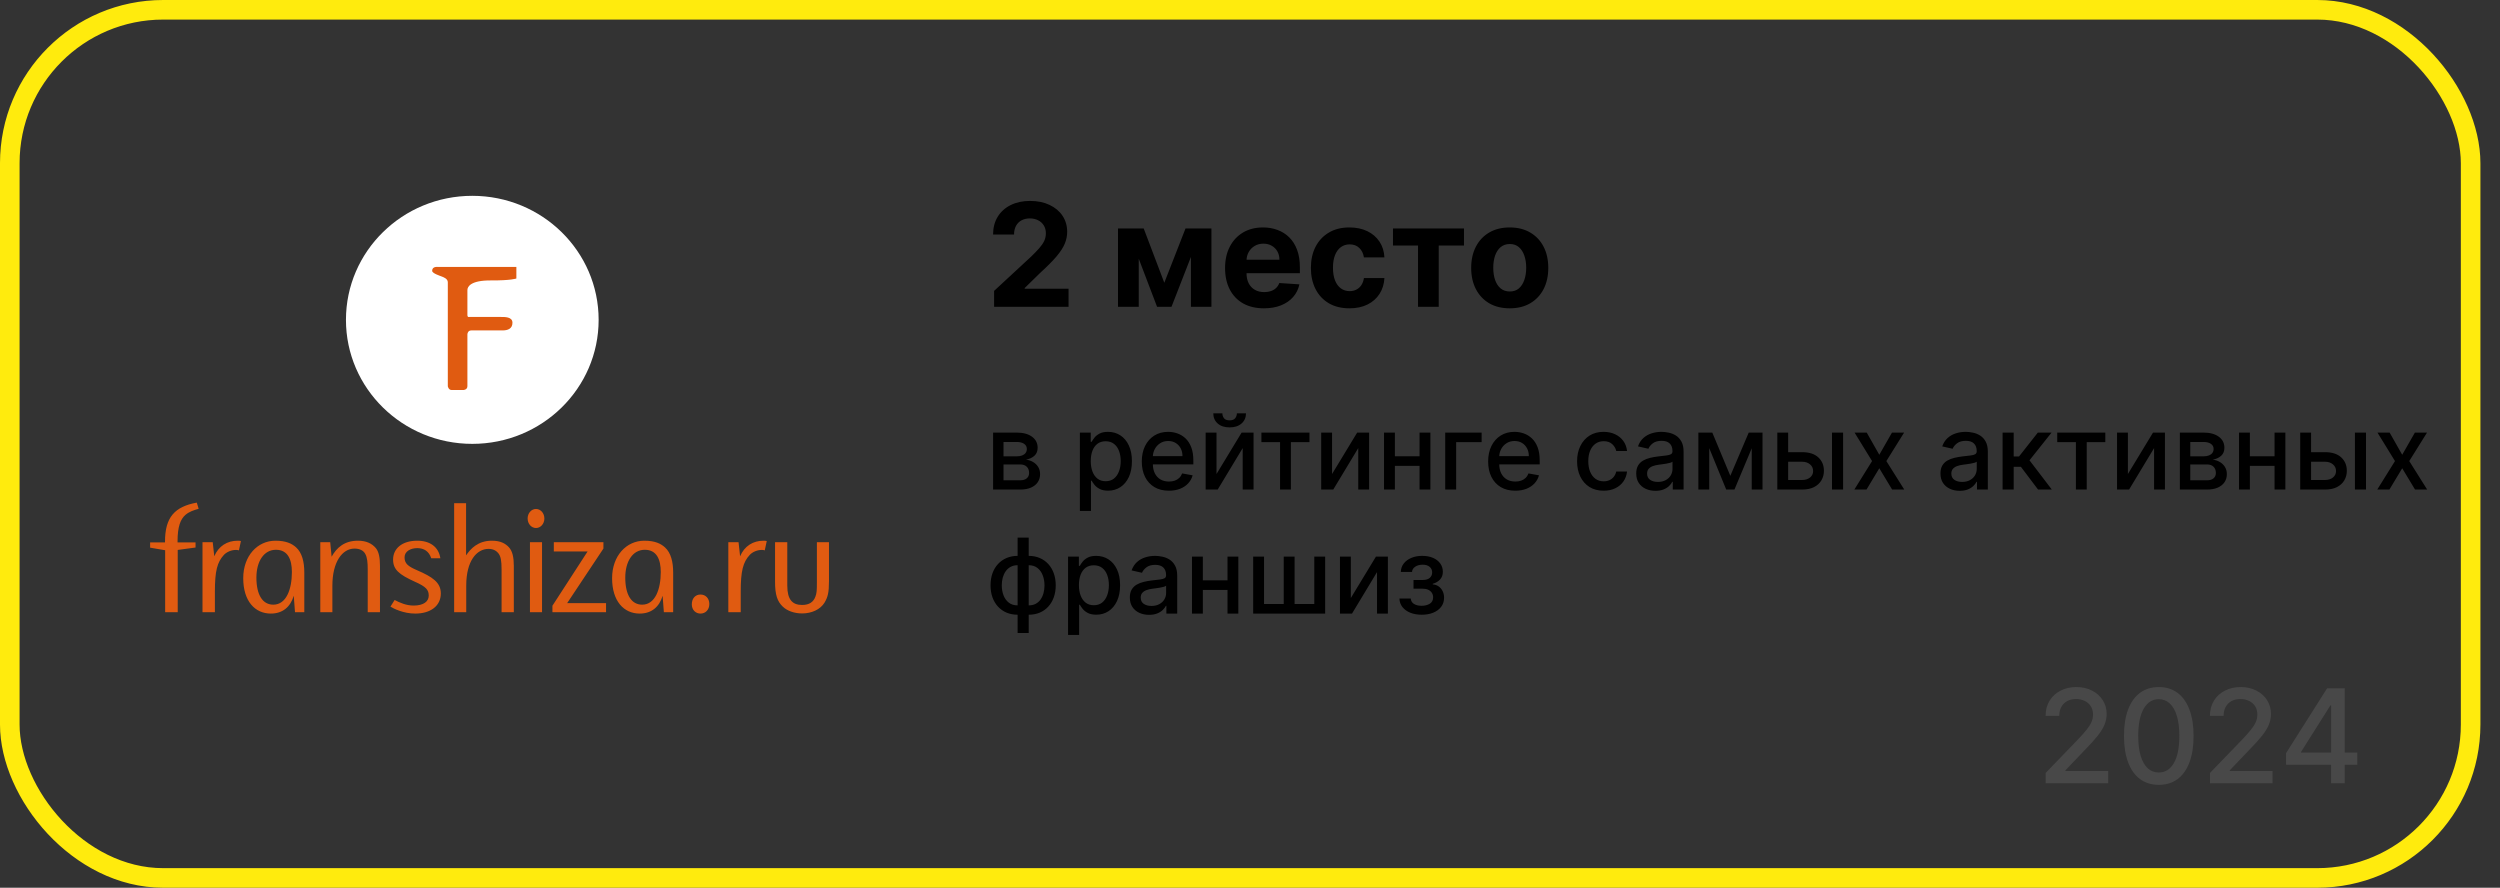 <?xml version="1.0" encoding="UTF-8"?> <svg xmlns="http://www.w3.org/2000/svg" width="383" height="136" viewBox="0 0 383 136" fill="none"><rect x="0" y="0" width="383" height="136" fill="#333333" stroke="none"/><path d="M152.142 75V66.273H155.761C156.746 66.273 157.527 66.483 158.102 66.903C158.678 67.32 158.966 67.886 158.966 68.602C158.966 69.114 158.803 69.519 158.477 69.818C158.152 70.117 157.72 70.318 157.182 70.421C157.572 70.466 157.93 70.583 158.256 70.773C158.581 70.958 158.843 71.208 159.04 71.523C159.241 71.837 159.341 72.212 159.341 72.648C159.341 73.11 159.222 73.519 158.983 73.875C158.744 74.227 158.398 74.504 157.943 74.704C157.492 74.901 156.949 75 156.312 75H152.142ZM153.739 73.579H156.312C156.733 73.579 157.063 73.479 157.301 73.278C157.54 73.078 157.659 72.805 157.659 72.46C157.659 72.055 157.54 71.737 157.301 71.506C157.063 71.271 156.733 71.153 156.312 71.153H153.739V73.579ZM153.739 69.909H155.778C156.097 69.909 156.369 69.864 156.597 69.773C156.828 69.682 157.004 69.553 157.125 69.386C157.25 69.216 157.312 69.015 157.312 68.784C157.312 68.447 157.174 68.184 156.898 67.994C156.621 67.805 156.242 67.71 155.761 67.71H153.739V69.909ZM165.439 78.273V66.273H167.098V67.688H167.24C167.339 67.506 167.481 67.296 167.666 67.057C167.852 66.818 168.109 66.61 168.439 66.432C168.768 66.25 169.204 66.159 169.746 66.159C170.45 66.159 171.079 66.337 171.632 66.693C172.185 67.049 172.619 67.562 172.933 68.233C173.251 68.903 173.411 69.71 173.411 70.653C173.411 71.597 173.253 72.405 172.939 73.079C172.625 73.75 172.193 74.267 171.643 74.631C171.094 74.99 170.467 75.171 169.763 75.171C169.232 75.171 168.799 75.081 168.462 74.903C168.128 74.725 167.867 74.517 167.678 74.278C167.488 74.04 167.342 73.828 167.24 73.642H167.138V78.273H165.439ZM167.104 70.636C167.104 71.25 167.193 71.788 167.371 72.25C167.549 72.712 167.806 73.074 168.143 73.335C168.481 73.593 168.893 73.722 169.382 73.722C169.89 73.722 170.314 73.587 170.655 73.318C170.996 73.046 171.253 72.676 171.428 72.21C171.606 71.744 171.695 71.22 171.695 70.636C171.695 70.061 171.607 69.544 171.433 69.085C171.263 68.627 171.005 68.265 170.661 68C170.32 67.735 169.893 67.602 169.382 67.602C168.89 67.602 168.473 67.729 168.132 67.983C167.795 68.237 167.539 68.591 167.365 69.046C167.191 69.5 167.104 70.03 167.104 70.636ZM179.075 75.176C178.215 75.176 177.475 74.992 176.854 74.625C176.236 74.254 175.759 73.733 175.422 73.062C175.089 72.388 174.922 71.599 174.922 70.693C174.922 69.799 175.089 69.011 175.422 68.329C175.759 67.648 176.229 67.115 176.831 66.733C177.437 66.35 178.145 66.159 178.956 66.159C179.448 66.159 179.926 66.24 180.388 66.403C180.85 66.566 181.265 66.822 181.632 67.171C182 67.519 182.289 67.972 182.501 68.528C182.714 69.081 182.82 69.754 182.82 70.546V71.148H175.882V69.875H181.155C181.155 69.428 181.064 69.032 180.882 68.688C180.7 68.339 180.445 68.064 180.115 67.864C179.789 67.663 179.407 67.562 178.967 67.562C178.49 67.562 178.073 67.68 177.717 67.915C177.365 68.146 177.092 68.449 176.899 68.824C176.71 69.195 176.615 69.599 176.615 70.034V71.028C176.615 71.612 176.717 72.108 176.922 72.517C177.13 72.926 177.42 73.239 177.791 73.454C178.162 73.667 178.596 73.773 179.092 73.773C179.414 73.773 179.708 73.727 179.973 73.636C180.238 73.542 180.467 73.401 180.661 73.216C180.854 73.03 181.001 72.801 181.104 72.528L182.712 72.818C182.583 73.292 182.352 73.706 182.018 74.062C181.689 74.415 181.274 74.689 180.774 74.886C180.278 75.079 179.712 75.176 179.075 75.176ZM186.369 72.619L190.216 66.273H192.045V75H190.381V68.648L186.551 75H184.705V66.273H186.369V72.619ZM189.489 63.318H190.886C190.886 63.958 190.659 64.479 190.205 64.881C189.754 65.278 189.144 65.477 188.375 65.477C187.61 65.477 187.002 65.278 186.551 64.881C186.1 64.479 185.875 63.958 185.875 63.318H187.267C187.267 63.602 187.35 63.854 187.517 64.074C187.684 64.29 187.97 64.398 188.375 64.398C188.773 64.398 189.057 64.29 189.227 64.074C189.402 63.858 189.489 63.606 189.489 63.318ZM193.247 67.739V66.273H200.611V67.739H197.764V75H196.105V67.739H193.247ZM204.072 72.619L207.919 66.273H209.749V75H208.084V68.648L204.254 75H202.408V66.273H204.072V72.619ZM217.947 69.903V71.375H213.22V69.903H217.947ZM213.697 66.273V75H212.033V66.273H213.697ZM219.135 66.273V75H217.476V66.273H219.135ZM226.987 66.273V67.739H223.084V75H221.408V66.273H226.987ZM232.138 75.176C231.278 75.176 230.537 74.992 229.916 74.625C229.299 74.254 228.821 73.733 228.484 73.062C228.151 72.388 227.984 71.599 227.984 70.693C227.984 69.799 228.151 69.011 228.484 68.329C228.821 67.648 229.291 67.115 229.893 66.733C230.5 66.35 231.208 66.159 232.018 66.159C232.511 66.159 232.988 66.24 233.45 66.403C233.912 66.566 234.327 66.822 234.695 67.171C235.062 67.519 235.352 67.972 235.564 68.528C235.776 69.081 235.882 69.754 235.882 70.546V71.148H228.945V69.875H234.217C234.217 69.428 234.126 69.032 233.945 68.688C233.763 68.339 233.507 68.064 233.178 67.864C232.852 67.663 232.469 67.562 232.03 67.562C231.553 67.562 231.136 67.68 230.78 67.915C230.428 68.146 230.155 68.449 229.962 68.824C229.772 69.195 229.678 69.599 229.678 70.034V71.028C229.678 71.612 229.78 72.108 229.984 72.517C230.193 72.926 230.482 73.239 230.854 73.454C231.225 73.667 231.659 73.773 232.155 73.773C232.477 73.773 232.77 73.727 233.036 73.636C233.301 73.542 233.53 73.401 233.723 73.216C233.916 73.03 234.064 72.801 234.166 72.528L235.774 72.818C235.645 73.292 235.414 73.706 235.081 74.062C234.751 74.415 234.337 74.689 233.837 74.886C233.34 75.079 232.774 75.176 232.138 75.176ZM245.678 75.176C244.833 75.176 244.106 74.985 243.496 74.602C242.89 74.216 242.424 73.684 242.098 73.006C241.772 72.328 241.609 71.551 241.609 70.676C241.609 69.79 241.776 69.008 242.109 68.329C242.443 67.648 242.912 67.115 243.518 66.733C244.125 66.35 244.839 66.159 245.661 66.159C246.323 66.159 246.914 66.282 247.433 66.528C247.952 66.771 248.371 67.112 248.689 67.551C249.011 67.99 249.202 68.504 249.263 69.091H247.609C247.518 68.682 247.31 68.329 246.984 68.034C246.662 67.739 246.231 67.591 245.689 67.591C245.215 67.591 244.801 67.716 244.445 67.966C244.092 68.212 243.818 68.564 243.621 69.023C243.424 69.477 243.325 70.015 243.325 70.636C243.325 71.273 243.422 71.822 243.615 72.284C243.808 72.746 244.081 73.104 244.433 73.358C244.789 73.612 245.208 73.739 245.689 73.739C246.011 73.739 246.303 73.68 246.564 73.562C246.829 73.441 247.051 73.269 247.229 73.046C247.411 72.822 247.537 72.553 247.609 72.239H249.263C249.202 72.803 249.018 73.307 248.712 73.75C248.405 74.193 247.994 74.542 247.479 74.796C246.967 75.049 246.367 75.176 245.678 75.176ZM253.619 75.193C253.066 75.193 252.566 75.091 252.119 74.886C251.672 74.678 251.318 74.377 251.057 73.983C250.799 73.589 250.67 73.106 250.67 72.534C250.67 72.042 250.765 71.636 250.955 71.318C251.144 71 251.4 70.748 251.722 70.562C252.044 70.377 252.403 70.237 252.801 70.142C253.199 70.047 253.604 69.975 254.017 69.926C254.54 69.865 254.964 69.816 255.29 69.778C255.616 69.737 255.852 69.671 256 69.579C256.148 69.489 256.222 69.341 256.222 69.136V69.097C256.222 68.6 256.081 68.216 255.801 67.943C255.525 67.671 255.112 67.534 254.562 67.534C253.991 67.534 253.54 67.661 253.21 67.915C252.884 68.165 252.659 68.443 252.534 68.75L250.938 68.386C251.127 67.856 251.403 67.428 251.767 67.102C252.134 66.773 252.557 66.534 253.034 66.386C253.511 66.235 254.013 66.159 254.54 66.159C254.888 66.159 255.258 66.201 255.648 66.284C256.042 66.364 256.409 66.511 256.75 66.727C257.095 66.943 257.377 67.252 257.597 67.653C257.816 68.051 257.926 68.568 257.926 69.204V75H256.267V73.807H256.199C256.089 74.026 255.924 74.242 255.705 74.454C255.485 74.667 255.203 74.843 254.858 74.983C254.513 75.123 254.1 75.193 253.619 75.193ZM253.989 73.829C254.458 73.829 254.86 73.737 255.193 73.551C255.53 73.365 255.786 73.123 255.96 72.824C256.138 72.521 256.227 72.197 256.227 71.852V70.727C256.167 70.788 256.049 70.845 255.875 70.898C255.705 70.947 255.509 70.99 255.29 71.028C255.07 71.062 254.856 71.095 254.648 71.125C254.439 71.151 254.265 71.174 254.125 71.193C253.795 71.235 253.494 71.305 253.222 71.403C252.953 71.502 252.737 71.644 252.574 71.829C252.415 72.011 252.335 72.254 252.335 72.557C252.335 72.977 252.491 73.296 252.801 73.511C253.112 73.724 253.508 73.829 253.989 73.829ZM265.087 72.898L267.905 66.273H269.371L265.717 75H264.456L260.876 66.273H262.325L265.087 72.898ZM261.854 66.273V75H260.189V66.273H261.854ZM268.365 75V66.273H270.018V75H268.365ZM273.561 69.273H276.095C277.163 69.273 277.985 69.538 278.561 70.068C279.137 70.599 279.425 71.282 279.425 72.119C279.425 72.665 279.296 73.155 279.038 73.591C278.781 74.026 278.404 74.371 277.908 74.625C277.411 74.875 276.807 75 276.095 75H272.283V66.273H273.947V73.534H276.095C276.584 73.534 276.985 73.407 277.3 73.153C277.614 72.896 277.771 72.568 277.771 72.171C277.771 71.75 277.614 71.407 277.3 71.142C276.985 70.873 276.584 70.739 276.095 70.739H273.561V69.273ZM280.663 75V66.273H282.362V75H280.663ZM285.983 66.273L287.909 69.671L289.852 66.273H291.71L288.989 70.636L291.733 75H289.875L287.909 71.739L285.949 75H284.085L286.801 70.636L284.119 66.273H285.983ZM300.229 75.193C299.676 75.193 299.176 75.091 298.729 74.886C298.282 74.678 297.928 74.377 297.666 73.983C297.409 73.589 297.28 73.106 297.28 72.534C297.28 72.042 297.375 71.636 297.564 71.318C297.753 71 298.009 70.748 298.331 70.562C298.653 70.377 299.013 70.237 299.411 70.142C299.808 70.047 300.214 69.975 300.626 69.926C301.149 69.865 301.573 69.816 301.899 69.778C302.225 69.737 302.462 69.671 302.609 69.579C302.757 69.489 302.831 69.341 302.831 69.136V69.097C302.831 68.6 302.691 68.216 302.411 67.943C302.134 67.671 301.721 67.534 301.172 67.534C300.6 67.534 300.149 67.661 299.82 67.915C299.494 68.165 299.268 68.443 299.143 68.75L297.547 68.386C297.736 67.856 298.013 67.428 298.376 67.102C298.744 66.773 299.166 66.534 299.643 66.386C300.121 66.235 300.623 66.159 301.149 66.159C301.498 66.159 301.867 66.201 302.257 66.284C302.651 66.364 303.018 66.511 303.359 66.727C303.704 66.943 303.986 67.252 304.206 67.653C304.426 68.051 304.536 68.568 304.536 69.204V75H302.876V73.807H302.808C302.698 74.026 302.534 74.242 302.314 74.454C302.094 74.667 301.812 74.843 301.467 74.983C301.123 75.123 300.71 75.193 300.229 75.193ZM300.598 73.829C301.068 73.829 301.469 73.737 301.803 73.551C302.14 73.365 302.395 73.123 302.57 72.824C302.748 72.521 302.837 72.197 302.837 71.852V70.727C302.776 70.788 302.659 70.845 302.484 70.898C302.314 70.947 302.119 70.99 301.899 71.028C301.679 71.062 301.465 71.095 301.257 71.125C301.049 71.151 300.875 71.174 300.734 71.193C300.405 71.235 300.104 71.305 299.831 71.403C299.562 71.502 299.346 71.644 299.183 71.829C299.024 72.011 298.945 72.254 298.945 72.557C298.945 72.977 299.1 73.296 299.411 73.511C299.721 73.724 300.117 73.829 300.598 73.829ZM306.798 75V66.273H308.497V69.932H309.315L312.196 66.273H314.298L310.918 70.517L314.338 75H312.23L309.599 71.511H308.497V75H306.798ZM315.169 67.739V66.273H322.533V67.739H319.686V75H318.027V67.739H315.169ZM325.994 72.619L329.841 66.273H331.67V75H330.006V68.648L326.176 75H324.33V66.273H325.994V72.619ZM333.955 75V66.273H337.574C338.559 66.273 339.339 66.483 339.915 66.903C340.491 67.32 340.778 67.886 340.778 68.602C340.778 69.114 340.616 69.519 340.29 69.818C339.964 70.117 339.532 70.318 338.994 70.421C339.384 70.466 339.742 70.583 340.068 70.773C340.394 70.958 340.655 71.208 340.852 71.523C341.053 71.837 341.153 72.212 341.153 72.648C341.153 73.11 341.034 73.519 340.795 73.875C340.557 74.227 340.21 74.504 339.756 74.704C339.305 74.901 338.761 75 338.125 75H333.955ZM335.551 73.579H338.125C338.545 73.579 338.875 73.479 339.114 73.278C339.352 73.078 339.472 72.805 339.472 72.46C339.472 72.055 339.352 71.737 339.114 71.506C338.875 71.271 338.545 71.153 338.125 71.153H335.551V73.579ZM335.551 69.909H337.591C337.909 69.909 338.182 69.864 338.409 69.773C338.64 69.682 338.816 69.553 338.938 69.386C339.062 69.216 339.125 69.015 339.125 68.784C339.125 68.447 338.987 68.184 338.71 67.994C338.434 67.805 338.055 67.71 337.574 67.71H335.551V69.909ZM348.932 69.903V71.375H344.205V69.903H348.932ZM344.682 66.273V75H343.017V66.273H344.682ZM350.119 66.273V75H348.46V66.273H350.119ZM353.67 69.273H356.205C357.273 69.273 358.095 69.538 358.67 70.068C359.246 70.599 359.534 71.282 359.534 72.119C359.534 72.665 359.405 73.155 359.148 73.591C358.89 74.026 358.513 74.371 358.017 74.625C357.521 74.875 356.917 75 356.205 75H352.392V66.273H354.057V73.534H356.205C356.693 73.534 357.095 73.407 357.409 73.153C357.723 72.896 357.881 72.568 357.881 72.171C357.881 71.75 357.723 71.407 357.409 71.142C357.095 70.873 356.693 70.739 356.205 70.739H353.67V69.273ZM360.773 75V66.273H362.472V75H360.773ZM366.092 66.273L368.018 69.671L369.962 66.273H371.82L369.098 70.636L371.842 75H369.984L368.018 71.739L366.058 75H364.195L366.911 70.636L364.229 66.273H366.092ZM155.898 96.972V82.364H157.597V96.972H155.898ZM155.898 94.176C155.28 94.176 154.718 94.07 154.21 93.858C153.703 93.642 153.265 93.335 152.898 92.938C152.53 92.54 152.246 92.064 152.045 91.511C151.848 90.958 151.75 90.347 151.75 89.676C151.75 88.998 151.848 88.383 152.045 87.829C152.246 87.276 152.53 86.801 152.898 86.403C153.265 86.006 153.703 85.699 154.21 85.483C154.718 85.267 155.28 85.159 155.898 85.159H156.318V94.176H155.898ZM155.898 92.744H156.136V86.591H155.898C155.489 86.591 155.133 86.674 154.83 86.841C154.527 87.004 154.275 87.229 154.074 87.517C153.873 87.801 153.722 88.129 153.619 88.5C153.521 88.871 153.472 89.263 153.472 89.676C153.472 90.229 153.561 90.739 153.739 91.204C153.917 91.667 154.186 92.04 154.545 92.324C154.905 92.604 155.356 92.744 155.898 92.744ZM157.597 94.176H157.17V85.159H157.597C158.214 85.159 158.777 85.267 159.284 85.483C159.792 85.699 160.227 86.006 160.591 86.403C160.958 86.801 161.241 87.276 161.438 87.829C161.638 88.383 161.739 88.998 161.739 89.676C161.739 90.347 161.638 90.958 161.438 91.511C161.241 92.064 160.958 92.54 160.591 92.938C160.227 93.335 159.792 93.642 159.284 93.858C158.777 94.07 158.214 94.176 157.597 94.176ZM157.597 92.744C158.006 92.744 158.362 92.665 158.665 92.506C158.968 92.343 159.22 92.119 159.42 91.835C159.621 91.547 159.771 91.22 159.869 90.852C159.968 90.481 160.017 90.089 160.017 89.676C160.017 89.127 159.928 88.619 159.75 88.153C159.576 87.684 159.309 87.307 158.949 87.023C158.589 86.735 158.138 86.591 157.597 86.591H157.352V92.744H157.597ZM163.626 97.273V85.273H165.286V86.688H165.428C165.526 86.506 165.668 86.296 165.854 86.057C166.039 85.818 166.297 85.61 166.626 85.432C166.956 85.25 167.392 85.159 167.933 85.159C168.638 85.159 169.267 85.337 169.82 85.693C170.373 86.049 170.806 86.562 171.121 87.233C171.439 87.903 171.598 88.71 171.598 89.653C171.598 90.597 171.441 91.405 171.126 92.079C170.812 92.75 170.38 93.267 169.831 93.631C169.282 93.99 168.655 94.171 167.95 94.171C167.42 94.171 166.986 94.081 166.649 93.903C166.316 93.725 166.054 93.517 165.865 93.278C165.676 93.04 165.53 92.828 165.428 92.642H165.325V97.273H163.626ZM165.291 89.636C165.291 90.25 165.38 90.788 165.558 91.25C165.736 91.712 165.994 92.074 166.331 92.335C166.668 92.593 167.081 92.722 167.57 92.722C168.077 92.722 168.501 92.587 168.842 92.318C169.183 92.046 169.441 91.676 169.615 91.21C169.793 90.744 169.882 90.22 169.882 89.636C169.882 89.061 169.795 88.544 169.621 88.085C169.45 87.627 169.193 87.265 168.848 87C168.507 86.735 168.081 86.602 167.57 86.602C167.077 86.602 166.661 86.729 166.32 86.983C165.982 87.237 165.727 87.591 165.553 88.046C165.378 88.5 165.291 89.03 165.291 89.636ZM176.041 94.193C175.488 94.193 174.988 94.091 174.541 93.886C174.094 93.678 173.74 93.377 173.479 92.983C173.221 92.589 173.092 92.106 173.092 91.534C173.092 91.042 173.187 90.636 173.376 90.318C173.566 90 173.821 89.748 174.143 89.562C174.465 89.377 174.825 89.237 175.223 89.142C175.621 89.047 176.026 88.975 176.439 88.926C176.962 88.865 177.386 88.816 177.712 88.778C178.037 88.737 178.274 88.671 178.422 88.579C178.57 88.489 178.643 88.341 178.643 88.136V88.097C178.643 87.6 178.503 87.216 178.223 86.943C177.946 86.671 177.534 86.534 176.984 86.534C176.412 86.534 175.962 86.661 175.632 86.915C175.306 87.165 175.081 87.443 174.956 87.75L173.359 87.386C173.549 86.856 173.825 86.428 174.189 86.102C174.556 85.773 174.979 85.534 175.456 85.386C175.933 85.235 176.435 85.159 176.962 85.159C177.31 85.159 177.679 85.201 178.07 85.284C178.464 85.364 178.831 85.511 179.172 85.727C179.517 85.943 179.799 86.252 180.018 86.653C180.238 87.051 180.348 87.568 180.348 88.204V94H178.689V92.807H178.621C178.511 93.026 178.346 93.242 178.126 93.454C177.907 93.667 177.625 93.843 177.28 93.983C176.935 94.123 176.522 94.193 176.041 94.193ZM176.411 92.829C176.88 92.829 177.282 92.737 177.615 92.551C177.952 92.365 178.208 92.123 178.382 91.824C178.56 91.521 178.649 91.197 178.649 90.852V89.727C178.589 89.788 178.471 89.845 178.297 89.898C178.126 89.947 177.931 89.99 177.712 90.028C177.492 90.062 177.278 90.095 177.07 90.125C176.861 90.151 176.687 90.174 176.547 90.193C176.217 90.235 175.916 90.305 175.643 90.403C175.375 90.502 175.159 90.644 174.996 90.829C174.837 91.011 174.757 91.254 174.757 91.557C174.757 91.977 174.912 92.296 175.223 92.511C175.534 92.724 175.929 92.829 176.411 92.829ZM188.526 88.903V90.375H183.798V88.903H188.526ZM184.276 85.273V94H182.611V85.273H184.276ZM189.713 85.273V94H188.054V85.273H189.713ZM191.986 85.273H193.651V92.528H196.668V85.273H198.332V92.528H201.349V85.273H203.014V94H191.986V85.273ZM206.947 91.619L210.794 85.273H212.624V94H210.959V87.648L207.129 94H205.283V85.273H206.947V91.619ZM214.391 91.693H216.129C216.152 92.049 216.313 92.324 216.612 92.517C216.915 92.71 217.307 92.807 217.788 92.807C218.277 92.807 218.694 92.703 219.038 92.494C219.383 92.282 219.555 91.954 219.555 91.511C219.555 91.246 219.489 91.015 219.357 90.818C219.228 90.617 219.044 90.462 218.805 90.352C218.571 90.242 218.292 90.188 217.97 90.188H216.55V88.852H217.97C218.451 88.852 218.811 88.742 219.05 88.523C219.288 88.303 219.408 88.028 219.408 87.699C219.408 87.343 219.279 87.057 219.021 86.841C218.768 86.621 218.413 86.511 217.959 86.511C217.497 86.511 217.112 86.615 216.805 86.824C216.499 87.028 216.338 87.294 216.322 87.619H214.607C214.618 87.131 214.766 86.703 215.05 86.335C215.338 85.964 215.724 85.676 216.209 85.472C216.697 85.263 217.252 85.159 217.874 85.159C218.521 85.159 219.082 85.263 219.555 85.472C220.029 85.68 220.394 85.968 220.652 86.335C220.913 86.703 221.044 87.125 221.044 87.602C221.044 88.083 220.9 88.477 220.612 88.784C220.328 89.087 219.957 89.305 219.499 89.438V89.528C219.836 89.551 220.135 89.653 220.396 89.835C220.658 90.017 220.862 90.258 221.01 90.557C221.158 90.856 221.232 91.195 221.232 91.574C221.232 92.108 221.084 92.57 220.788 92.96C220.497 93.35 220.091 93.651 219.572 93.864C219.057 94.072 218.468 94.176 217.805 94.176C217.161 94.176 216.584 94.076 216.072 93.875C215.565 93.671 215.161 93.383 214.862 93.011C214.567 92.64 214.41 92.201 214.391 91.693Z" fill="black"></path><path d="M152.297 47V44.562L157.992 39.289C158.477 38.82 158.883 38.398 159.211 38.023C159.544 37.648 159.797 37.281 159.969 36.922C160.141 36.557 160.227 36.164 160.227 35.742C160.227 35.273 160.12 34.87 159.906 34.531C159.693 34.188 159.401 33.925 159.031 33.742C158.661 33.555 158.242 33.461 157.773 33.461C157.284 33.461 156.857 33.56 156.492 33.758C156.128 33.956 155.846 34.24 155.648 34.609C155.451 34.979 155.352 35.419 155.352 35.93H152.141C152.141 34.883 152.378 33.974 152.852 33.203C153.326 32.432 153.99 31.836 154.844 31.414C155.698 30.992 156.682 30.781 157.797 30.781C158.943 30.781 159.94 30.984 160.789 31.391C161.643 31.792 162.307 32.349 162.781 33.062C163.255 33.776 163.492 34.594 163.492 35.516C163.492 36.12 163.372 36.716 163.133 37.305C162.898 37.893 162.479 38.547 161.875 39.266C161.271 39.979 160.419 40.836 159.32 41.836L156.984 44.125V44.234H163.703V47H152.297ZM178.371 43.32L181.621 35H184.152L179.473 47H177.262L172.691 35H175.215L178.371 43.32ZM174.457 35V47H171.277V35H174.457ZM182.449 47V35H185.59V47H182.449ZM193.633 47.234C192.398 47.234 191.336 46.984 190.445 46.484C189.56 45.979 188.878 45.266 188.398 44.344C187.919 43.417 187.68 42.32 187.68 41.055C187.68 39.82 187.919 38.737 188.398 37.805C188.878 36.872 189.552 36.146 190.422 35.625C191.297 35.104 192.323 34.844 193.5 34.844C194.292 34.844 195.029 34.971 195.711 35.227C196.398 35.477 196.997 35.854 197.508 36.359C198.023 36.865 198.424 37.5 198.711 38.266C198.997 39.026 199.141 39.917 199.141 40.938V41.852H189.008V39.789H196.008C196.008 39.31 195.904 38.885 195.695 38.516C195.487 38.146 195.198 37.857 194.828 37.648C194.464 37.435 194.039 37.328 193.555 37.328C193.049 37.328 192.602 37.445 192.211 37.68C191.826 37.909 191.523 38.219 191.305 38.609C191.086 38.995 190.974 39.425 190.969 39.898V41.859C190.969 42.453 191.078 42.966 191.297 43.398C191.521 43.831 191.836 44.164 192.242 44.398C192.648 44.633 193.13 44.75 193.687 44.75C194.057 44.75 194.396 44.698 194.703 44.594C195.01 44.49 195.273 44.333 195.492 44.125C195.711 43.917 195.878 43.661 195.992 43.359L199.07 43.562C198.914 44.302 198.594 44.948 198.109 45.5C197.63 46.047 197.01 46.474 196.25 46.781C195.495 47.083 194.622 47.234 193.633 47.234ZM206.734 47.234C205.505 47.234 204.448 46.974 203.563 46.453C202.682 45.927 202.005 45.198 201.531 44.266C201.063 43.333 200.828 42.26 200.828 41.047C200.828 39.818 201.065 38.74 201.539 37.812C202.018 36.88 202.698 36.154 203.578 35.633C204.458 35.107 205.505 34.844 206.719 34.844C207.766 34.844 208.682 35.034 209.469 35.414C210.255 35.794 210.878 36.328 211.336 37.016C211.794 37.703 212.047 38.51 212.094 39.438H208.953C208.865 38.839 208.63 38.357 208.25 37.992C207.875 37.622 207.383 37.438 206.773 37.438C206.258 37.438 205.807 37.578 205.422 37.859C205.042 38.135 204.745 38.539 204.531 39.07C204.318 39.602 204.211 40.245 204.211 41C204.211 41.766 204.315 42.417 204.523 42.953C204.737 43.49 205.036 43.898 205.422 44.18C205.807 44.461 206.258 44.602 206.773 44.602C207.154 44.602 207.495 44.523 207.797 44.367C208.104 44.211 208.357 43.984 208.555 43.688C208.758 43.385 208.891 43.023 208.953 42.602H212.094C212.042 43.518 211.792 44.325 211.344 45.023C210.901 45.716 210.289 46.258 209.508 46.648C208.727 47.039 207.802 47.234 206.734 47.234ZM213.406 37.617V35H224.281V37.617H220.414V47H217.242V37.617H213.406ZM231.291 47.234C230.077 47.234 229.028 46.977 228.143 46.461C227.262 45.94 226.583 45.216 226.104 44.289C225.624 43.357 225.385 42.276 225.385 41.047C225.385 39.807 225.624 38.724 226.104 37.797C226.583 36.865 227.262 36.141 228.143 35.625C229.028 35.104 230.077 34.844 231.291 34.844C232.505 34.844 233.551 35.104 234.432 35.625C235.317 36.141 235.999 36.865 236.479 37.797C236.958 38.724 237.197 39.807 237.197 41.047C237.197 42.276 236.958 43.357 236.479 44.289C235.999 45.216 235.317 45.94 234.432 46.461C233.551 46.977 232.505 47.234 231.291 47.234ZM231.307 44.656C231.859 44.656 232.32 44.5 232.689 44.188C233.059 43.87 233.338 43.438 233.525 42.891C233.718 42.344 233.814 41.721 233.814 41.023C233.814 40.325 233.718 39.703 233.525 39.156C233.338 38.609 233.059 38.177 232.689 37.859C232.32 37.542 231.859 37.383 231.307 37.383C230.749 37.383 230.281 37.542 229.9 37.859C229.525 38.177 229.242 38.609 229.049 39.156C228.861 39.703 228.768 40.325 228.768 41.023C228.768 41.721 228.861 42.344 229.049 42.891C229.242 43.438 229.525 43.87 229.9 44.188C230.281 44.5 230.749 44.656 231.307 44.656Z" fill="black"></path><rect x="1.5" y="1.5" width="377" height="133" rx="23.5" stroke="#FFEB0D" stroke-width="3"></rect><path d="M313.399 120V118.409L318.321 113.31C318.847 112.756 319.28 112.27 319.621 111.854C319.966 111.432 320.224 111.032 320.395 110.653C320.565 110.275 320.651 109.872 320.651 109.446C320.651 108.963 320.537 108.546 320.31 108.196C320.082 107.841 319.772 107.569 319.379 107.379C318.986 107.185 318.544 107.088 318.051 107.088C317.53 107.088 317.076 107.195 316.688 107.408C316.299 107.621 316.001 107.921 315.793 108.31C315.584 108.698 315.48 109.152 315.48 109.673H313.385C313.385 108.788 313.589 108.014 313.996 107.351C314.403 106.688 314.962 106.174 315.672 105.81C316.382 105.44 317.189 105.256 318.094 105.256C319.008 105.256 319.813 105.438 320.509 105.803C321.209 106.162 321.756 106.655 322.149 107.28C322.542 107.9 322.739 108.601 322.739 109.382C322.739 109.922 322.637 110.45 322.433 110.966C322.234 111.482 321.886 112.057 321.389 112.692C320.892 113.321 320.201 114.086 319.315 114.986L316.425 118.011V118.118H322.973V120H313.399ZM330.729 120.241C329.607 120.237 328.648 119.941 327.852 119.354C327.057 118.767 326.448 117.912 326.027 116.79C325.606 115.668 325.395 114.316 325.395 112.734C325.395 111.158 325.606 109.811 326.027 108.693C326.453 107.576 327.064 106.723 327.859 106.136C328.66 105.549 329.616 105.256 330.729 105.256C331.841 105.256 332.795 105.552 333.591 106.143C334.386 106.731 334.995 107.583 335.416 108.7C335.842 109.813 336.055 111.158 336.055 112.734C336.055 114.321 335.845 115.675 335.423 116.797C335.002 117.914 334.393 118.769 333.598 119.361C332.803 119.948 331.846 120.241 330.729 120.241ZM330.729 118.345C331.714 118.345 332.483 117.865 333.037 116.903C333.596 115.942 333.875 114.553 333.875 112.734C333.875 111.527 333.747 110.507 333.491 109.673C333.241 108.835 332.878 108.201 332.405 107.77C331.936 107.334 331.377 107.116 330.729 107.116C329.749 107.116 328.979 107.599 328.42 108.565C327.862 109.531 327.58 110.921 327.575 112.734C327.575 113.946 327.701 114.972 327.952 115.81C328.207 116.643 328.57 117.275 329.038 117.706C329.507 118.132 330.071 118.345 330.729 118.345ZM338.575 120V118.409L343.497 113.31C344.022 112.756 344.456 112.27 344.797 111.854C345.142 111.432 345.4 111.032 345.571 110.653C345.741 110.275 345.826 109.872 345.826 109.446C345.826 108.963 345.713 108.546 345.485 108.196C345.258 107.841 344.948 107.569 344.555 107.379C344.162 107.185 343.719 107.088 343.227 107.088C342.706 107.088 342.252 107.195 341.863 107.408C341.475 107.621 341.177 107.921 340.968 108.31C340.76 108.698 340.656 109.152 340.656 109.673H338.561C338.561 108.788 338.764 108.014 339.172 107.351C339.579 106.688 340.137 106.174 340.848 105.81C341.558 105.44 342.365 105.256 343.27 105.256C344.183 105.256 344.988 105.438 345.684 105.803C346.385 106.162 346.932 106.655 347.325 107.28C347.718 107.9 347.914 108.601 347.914 109.382C347.914 109.922 347.813 110.45 347.609 110.966C347.41 111.482 347.062 112.057 346.565 112.692C346.068 113.321 345.377 114.086 344.491 114.986L341.6 118.011V118.118H348.149V120H338.575ZM350.223 117.159V115.384L356.508 105.455H357.907V108.068H357.02L352.524 115.185V115.298H361.139V117.159H350.223ZM357.119 120V116.619L357.133 115.81V105.455H359.214V120H357.119Z" fill="#484848"></path><path fill-rule="evenodd" clip-rule="evenodd" d="M27.202 82.93C27.202 80.73 27.631 79.549 28.413 78.877C28.983 78.39 29.672 78.159 30.433 77.949L30.147 77C26.752 77.625 25.28 79.247 25.28 82.975V83.091H23V83.902L25.302 84.296V93.792H27.227V84.25L29.958 83.879V83.091H27.202V82.93ZM36.127 84.25C36.318 84.25 36.412 84.25 36.602 84.318L36.911 82.883C36.697 82.836 36.602 82.836 36.412 82.836C34.821 82.836 33.491 83.647 32.827 85.223L32.59 83.069H31.022V93.792H32.921V90.619C32.921 87.469 33.278 86.125 34.298 85.015C34.725 84.552 35.462 84.25 36.127 84.25ZM45.194 93.792L45.003 91.267C44.505 92.982 43.294 94 41.489 94C39.068 94 37.263 92.1 37.263 88.581C37.263 85.153 39.447 82.836 42.202 82.836C43.864 82.836 44.742 83.301 45.359 83.856C46.287 84.689 46.619 86.103 46.619 87.701V93.792H45.194ZM42.273 84.226C40.42 84.226 39.281 86.01 39.281 88.488C39.281 91.174 40.254 92.635 41.869 92.635C43.864 92.635 44.718 90.272 44.718 87.63C44.718 85.731 44.1 84.226 42.273 84.226ZM56.334 87.26V93.792H58.211V86.682C58.211 85.454 58.044 84.574 57.617 84.017C57 83.254 56.097 82.836 54.839 82.836C52.773 82.836 51.587 83.879 50.803 85.291L50.589 83.069H49.069V93.792H50.921V89.716C50.921 86.079 52.441 84.042 54.316 84.042C55.075 84.042 55.67 84.318 55.954 84.853C56.263 85.385 56.334 86.171 56.334 87.26ZM63.616 94C61.812 94 60.291 93.236 59.816 92.935L60.458 91.917C61.241 92.332 62.239 92.773 63.355 92.773C64.898 92.773 65.682 92.148 65.682 91.246C65.682 90.365 65.277 89.879 63.545 89.114C61.146 88.025 60.221 87.26 60.221 85.731C60.221 84.017 61.621 82.836 63.925 82.836C65.872 82.836 67.202 83.787 67.463 85.522H66.062C65.73 84.48 64.968 83.972 63.925 83.972C62.952 83.972 61.977 84.434 61.977 85.385C61.977 86.357 62.548 86.774 63.877 87.354C66.3 88.397 67.534 89.253 67.534 90.92C67.534 92.819 65.967 94 63.616 94ZM76.842 87.26V93.792H78.717V86.682C78.717 85.454 78.528 84.434 77.957 83.833C77.41 83.255 76.676 82.836 75.344 82.836C73.231 82.836 72.092 84.064 71.404 85.084V77.093H69.575V93.792H71.427V89.716C71.427 85.941 73.018 84.088 74.847 84.088C75.606 84.088 76.105 84.412 76.414 84.853C76.699 85.27 76.842 85.849 76.842 87.26ZM82.114 80.892C81.402 80.892 80.832 80.242 80.832 79.431C80.832 78.622 81.402 77.973 82.114 77.973C82.827 77.973 83.398 78.622 83.398 79.431C83.398 80.242 82.827 80.892 82.114 80.892ZM81.188 93.792H83.04V83.069H81.188V93.792ZM84.632 92.797V93.792H92.847V92.403H86.887L92.444 84.042V83.069H84.844V84.48H90.021L84.632 92.797ZM101.703 93.792L101.513 91.267C101.015 92.982 99.805 94 97.999 94C95.577 94 93.773 92.1 93.773 88.581C93.773 85.153 95.957 82.836 98.712 82.836C100.375 82.836 101.253 83.301 101.87 83.856C102.795 84.689 103.129 86.103 103.129 87.701V93.792H101.703ZM98.783 84.226C96.93 84.226 95.791 86.01 95.791 88.488C95.791 91.174 96.764 92.635 98.38 92.635C100.375 92.635 101.23 90.272 101.23 87.63C101.23 85.731 100.612 84.226 98.783 84.226ZM105.986 92.588C105.986 93.445 106.579 94 107.315 94C108.051 94 108.669 93.445 108.669 92.54C108.669 91.661 108.099 91.083 107.315 91.083C106.556 91.083 105.986 91.638 105.986 92.588ZM117.16 84.318C116.969 84.25 116.873 84.25 116.685 84.25C116.019 84.25 115.283 84.552 114.856 85.015C113.835 86.125 113.479 87.469 113.479 90.619V93.792H111.579V83.069H113.146L113.383 85.223C114.049 83.647 115.379 82.836 116.969 82.836C117.16 82.836 117.253 82.836 117.468 82.883L117.16 84.318ZM122.891 93.978C124.34 93.978 125.67 93.376 126.312 92.332C126.81 91.501 127 90.805 127 89.044V83.069H125.147V89.228C125.147 90.457 125.125 90.897 124.911 91.429C124.626 92.194 124.007 92.68 122.891 92.68C121.418 92.68 120.612 91.893 120.612 89.715V83.069H118.737V89.137C118.737 91.128 119.091 92.148 119.923 92.935C120.612 93.606 121.729 93.978 122.891 93.978Z" fill="#E05B11"></path><path d="M72.383 62C79.598 62 85.447 56.195 85.447 49.033C85.447 41.872 79.598 36.066 72.383 36.066C65.168 36.066 59.319 41.872 59.319 49.033C59.319 56.195 65.168 62 72.383 62Z" fill="#E05B11"></path><path fill-rule="evenodd" clip-rule="evenodd" d="M72.355 30C61.666 30 53 38.506 53 49C53 59.494 61.666 68 72.355 68C83.044 68 91.711 59.494 91.711 49C91.711 38.506 83.044 30 72.355 30ZM68.605 59.163V43.255C68.605 42.721 68.033 42.503 67.705 42.372C67.399 42.25 66.205 41.88 66.205 41.488C66.205 40.758 67.104 40.899 67.104 40.899H79.108V42.666C79.108 42.666 78.28 42.983 75.206 42.961C72.136 42.94 71.606 43.901 71.606 44.433V48.263C71.606 48.664 71.907 48.558 71.907 48.558H76.707C77.318 48.558 78.508 48.521 78.508 49.441C78.508 50.363 77.783 50.62 77.008 50.62H72.206C71.628 50.62 71.606 51.209 71.606 51.209V59.163C71.606 59.719 71.007 59.752 71.007 59.752H69.205C68.689 59.752 68.605 59.163 68.605 59.163Z" fill="url(#paint0_linear_925_445)"></path><defs><linearGradient id="paint0_linear_925_445" x1="53" y1="50.829" x2="89.98" y2="50.573" gradientUnits="userSpaceOnUse"><stop stop-color="white"></stop></linearGradient></defs></svg> 